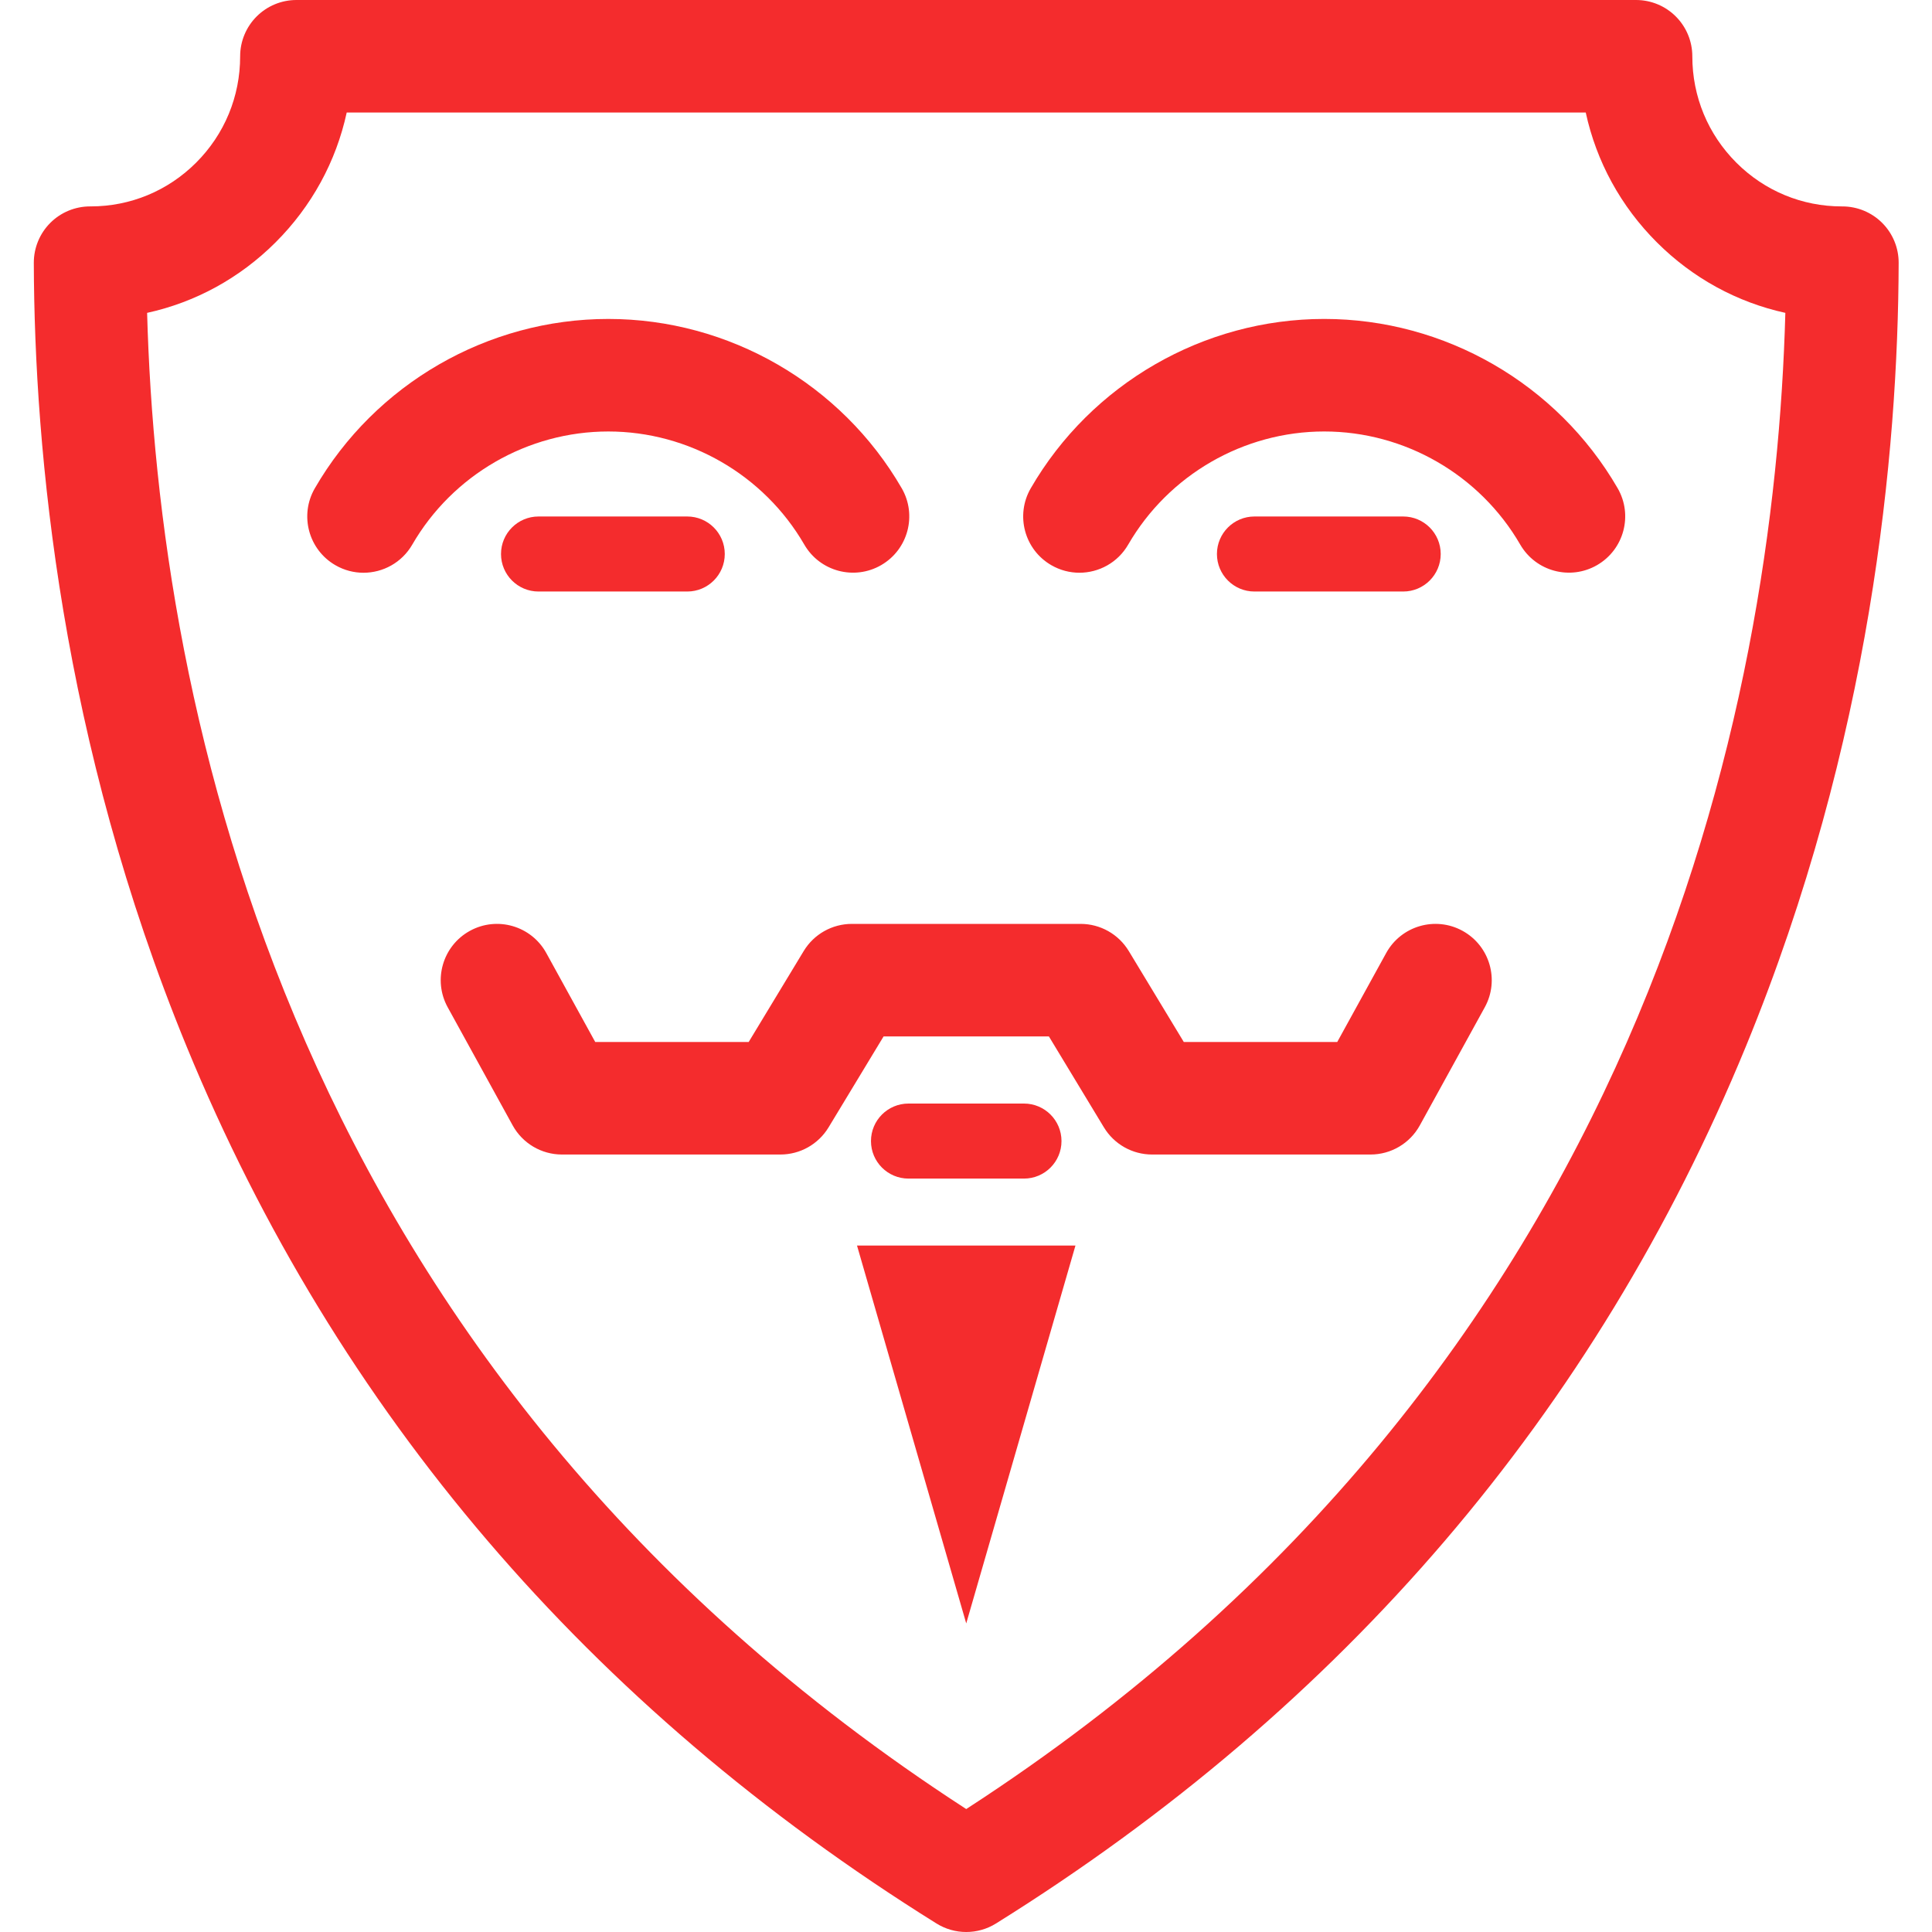 <?xml version="1.0" encoding="UTF-8"?> <svg xmlns="http://www.w3.org/2000/svg" width="800" height="800" viewBox="0 0 800 800" fill="none"><path d="M779.371 92.299C775.002 87.93 769.076 85.472 762.893 85.472C762.816 85.468 762.738 85.472 762.66 85.472C746.206 85.472 730.711 79.06 719.033 67.406C707.239 55.639 700.75 39.981 700.754 23.313C700.757 17.13 698.299 11.204 693.93 6.831C689.561 2.454 683.635 0 677.453 0H122.742C116.559 0 110.633 2.454 106.264 6.827C101.895 11.2 99.437 17.126 99.441 23.309C99.445 39.977 92.956 55.639 81.161 67.402C69.476 79.056 53.992 85.468 37.534 85.468C37.456 85.468 37.379 85.464 37.301 85.468C31.119 85.468 25.192 87.922 20.823 92.295C16.439 96.683 13.981 102.637 14 108.839C14.233 187.247 25.41 307.212 77.32 433.445C139.503 584.652 243.953 706.792 387.767 796.47C391.542 798.823 395.818 800 400.097 800C404.377 800 408.653 798.823 412.427 796.47C556.241 706.792 660.695 584.656 722.874 433.445C774.785 307.212 785.961 187.247 786.194 108.839C786.214 102.637 783.755 96.683 779.371 92.299ZM400.097 749.091C118.625 566.734 65.348 291.55 60.917 129.553C80.889 125.177 99.235 115.196 114.074 100.392C129.084 85.418 139.181 66.839 143.565 46.598H656.625C661.01 66.839 671.107 85.418 686.117 100.392C700.955 115.2 719.305 125.177 739.274 129.553C734.847 291.55 681.569 566.734 400.097 749.091Z" fill="#F42C2D"></path><path d="M605.627 385.449C594.353 379.247 580.179 383.363 573.984 394.637L553.724 431.464H490.182L467.402 393.806C463.181 386.827 455.619 382.563 447.464 382.563H352.734C344.579 382.563 337.017 386.827 332.796 393.806L310.015 431.464H246.47L226.21 394.637C220.012 383.363 205.845 379.247 194.567 385.449C183.293 391.651 179.177 405.821 185.382 417.095L212.28 465.992C216.373 473.437 224.194 478.062 232.695 478.062H323.153C331.309 478.062 338.87 473.798 343.091 466.82L365.872 429.161H434.326L457.107 466.82C461.328 473.798 468.889 478.062 477.045 478.062H567.503C576 478.062 583.825 473.437 587.918 465.992L614.815 417.095C621.017 405.821 616.901 391.654 605.627 385.449Z" fill="#F42C2D"></path><path d="M400.097 672.222L445.328 515.748H354.866L400.097 672.222Z" fill="#F42C2D"></path><path d="M251.88 178.668C285.216 178.668 316.319 196.618 333.045 225.507C339.492 236.641 353.756 240.439 364.886 233.997C376.02 227.546 379.822 213.29 373.375 202.156C348.338 158.925 301.783 132.07 251.88 132.07C201.958 132.07 155.391 158.936 130.365 202.187C123.923 213.325 127.725 227.581 138.862 234.028C142.536 236.152 146.548 237.165 150.509 237.165C158.552 237.165 166.381 232.995 170.699 225.531C187.426 196.622 218.532 178.668 251.88 178.668Z" fill="#F42C2D"></path><path d="M222.991 213.868C214.412 213.868 207.457 220.824 207.457 229.402C207.457 237.981 214.412 244.936 222.991 244.936H284.579C293.157 244.936 300.113 237.981 300.113 229.402C300.113 220.824 293.157 213.868 284.579 213.868H222.991Z" fill="#F42C2D"></path><path d="M548.33 132.066C498.412 132.066 451.849 158.932 426.816 202.183C420.373 213.321 424.175 227.577 435.313 234.02C438.986 236.148 443.002 237.158 446.963 237.158C455.006 237.158 462.835 232.987 467.153 225.523C483.884 196.622 514.986 178.664 548.33 178.664C581.666 178.664 612.769 196.61 629.495 225.499C635.938 236.633 650.194 240.439 661.336 233.989C672.47 227.538 676.272 213.286 669.825 202.148C644.796 158.921 598.237 132.066 548.33 132.066Z" fill="#F42C2D"></path><path d="M581.033 244.936C589.612 244.936 596.567 237.981 596.567 229.402C596.567 220.824 589.612 213.868 581.033 213.868H519.441C510.862 213.868 503.907 220.824 503.907 229.402C503.907 237.981 510.862 244.936 519.441 244.936H581.033Z" fill="#F42C2D"></path><path d="M424.008 488.027C432.586 488.027 439.542 481.072 439.542 472.493C439.542 463.914 432.586 456.959 424.008 456.959H376.186C367.608 456.959 360.652 463.914 360.652 472.493C360.652 481.072 367.608 488.027 376.186 488.027H424.008Z" fill="#F42C2D"></path></svg> 